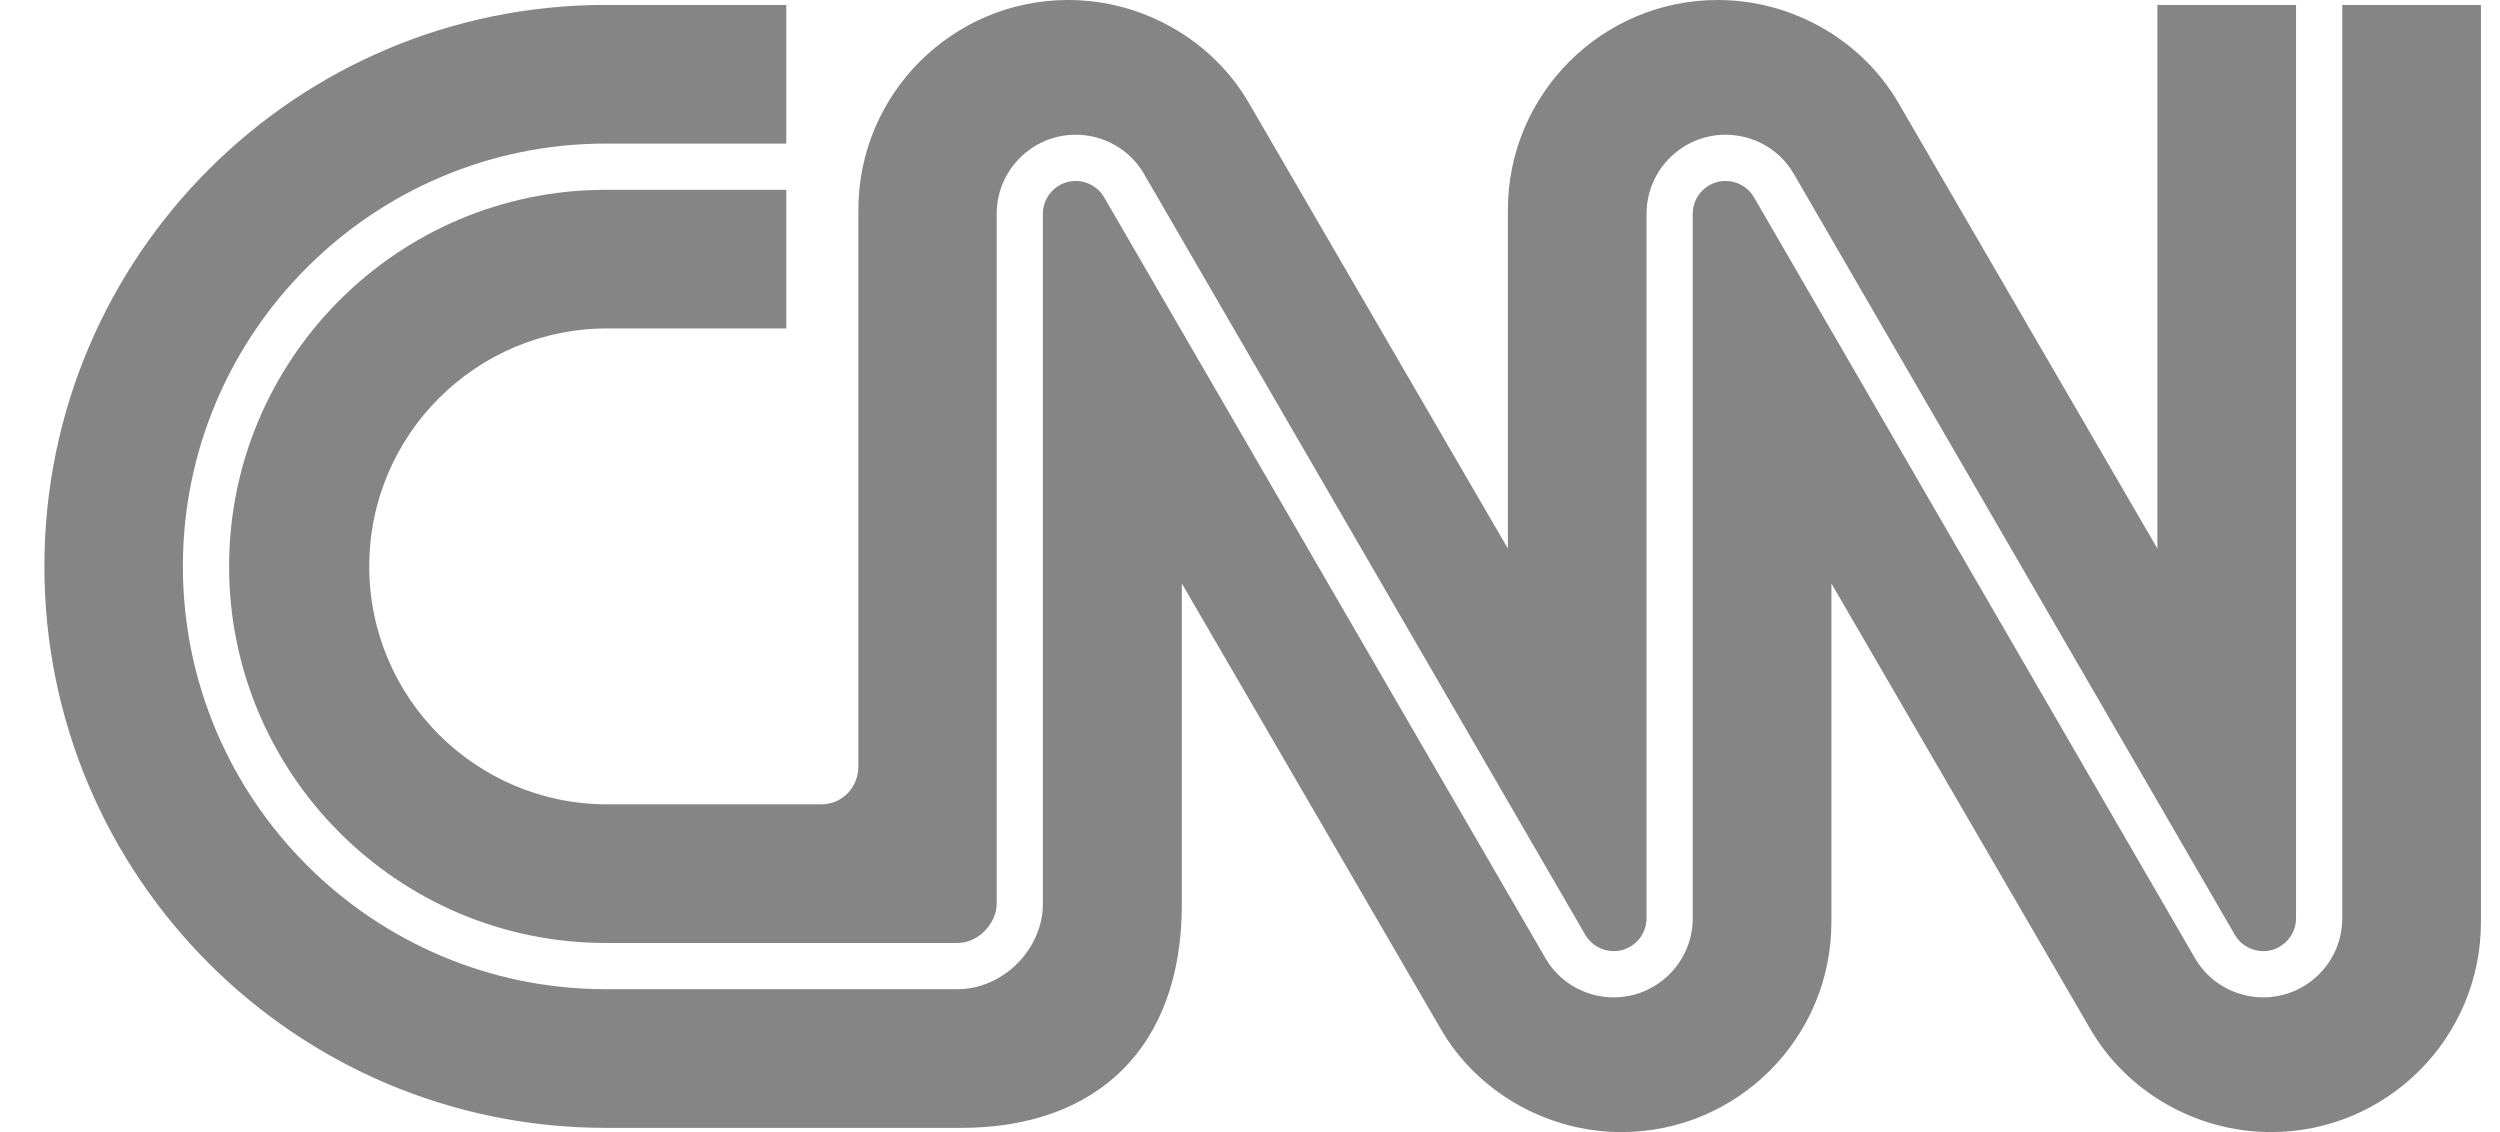<svg width="53" height="24" viewBox="0 0 53 24" fill="none" xmlns="http://www.w3.org/2000/svg">
<g clip-path="url(#clip0_1062_1862)">
<path d="M4.857 12.007C4.857 16.41 8.439 19.991 12.841 19.991H20.298C20.767 19.991 21.13 19.546 21.13 19.163V4.532C21.13 3.608 21.882 2.856 22.806 2.856C23.398 2.856 23.951 3.17 24.247 3.677C24.284 3.74 26.542 7.633 28.932 11.754C31.215 15.693 33.577 19.765 33.614 19.829C33.734 20.032 33.968 20.164 34.21 20.164C34.594 20.164 34.907 19.852 34.907 19.467V4.532C34.907 3.608 35.658 2.856 36.583 2.856C37.175 2.856 37.728 3.17 38.023 3.677C38.061 3.74 40.317 7.633 42.706 11.755C44.987 15.692 47.347 19.763 47.385 19.829C47.504 20.032 47.738 20.164 47.98 20.164C48.364 20.164 48.676 19.852 48.676 19.467V0.104H45.737V11.63C45.737 11.63 40.411 2.463 40.239 2.169C39.461 0.84 37.987 0 36.418 0C33.96 0 31.967 1.994 31.967 4.452V11.63C31.967 11.63 26.641 2.463 26.468 2.169C25.691 0.84 24.217 0 22.648 0C20.19 0 18.197 1.994 18.197 4.452V16.247C18.198 16.677 17.875 17.051 17.406 17.052H12.873C10.087 17.052 7.828 14.793 7.828 12.007C7.828 9.222 10.087 6.963 12.873 6.963H16.669V4.024H12.841C8.439 4.024 4.857 7.605 4.857 12.007Z" fill="#858585"/>
<path d="M49.656 0.104V19.468C49.656 20.392 48.905 21.144 47.98 21.144C47.388 21.144 46.835 20.83 46.539 20.323C46.502 20.26 44.246 16.367 41.858 12.246C39.576 8.309 37.217 4.237 37.178 4.171C37.059 3.968 36.825 3.836 36.583 3.836C36.199 3.836 35.886 4.148 35.886 4.532V19.468C35.886 20.392 35.134 21.144 34.21 21.144C33.617 21.144 33.065 20.83 32.769 20.323C32.732 20.26 30.474 16.367 28.084 12.246C25.8 8.308 23.438 4.235 23.401 4.171C23.282 3.968 23.048 3.836 22.806 3.836C22.422 3.836 22.109 4.148 22.109 4.532V19.163C22.109 20.126 21.263 20.971 20.298 20.971H12.841C7.899 20.971 3.877 16.95 3.877 12.007C3.877 7.065 7.899 3.044 12.841 3.044H16.669V0.104H12.845C6.271 0.104 0.941 5.433 0.941 12.007C0.941 18.581 6.271 23.911 12.845 23.911H20.373C23.225 23.912 25.059 22.241 25.055 19.159V12.37C25.055 12.37 30.419 21.602 30.554 21.831C31.331 23.16 32.806 24 34.375 24C36.833 24 38.826 22.006 38.826 19.548V12.37C38.826 12.37 44.151 21.537 44.324 21.831C45.102 23.16 46.576 24 48.145 24C50.603 24 52.596 22.006 52.596 19.548V0.104H49.656Z" fill="#858585"/>
</g>
<defs>
<clipPath id="clip0_1062_1862">
<rect width="51.655" height="24" fill="white" transform="translate(0.941)"/>
</clipPath>
</defs>
</svg>
